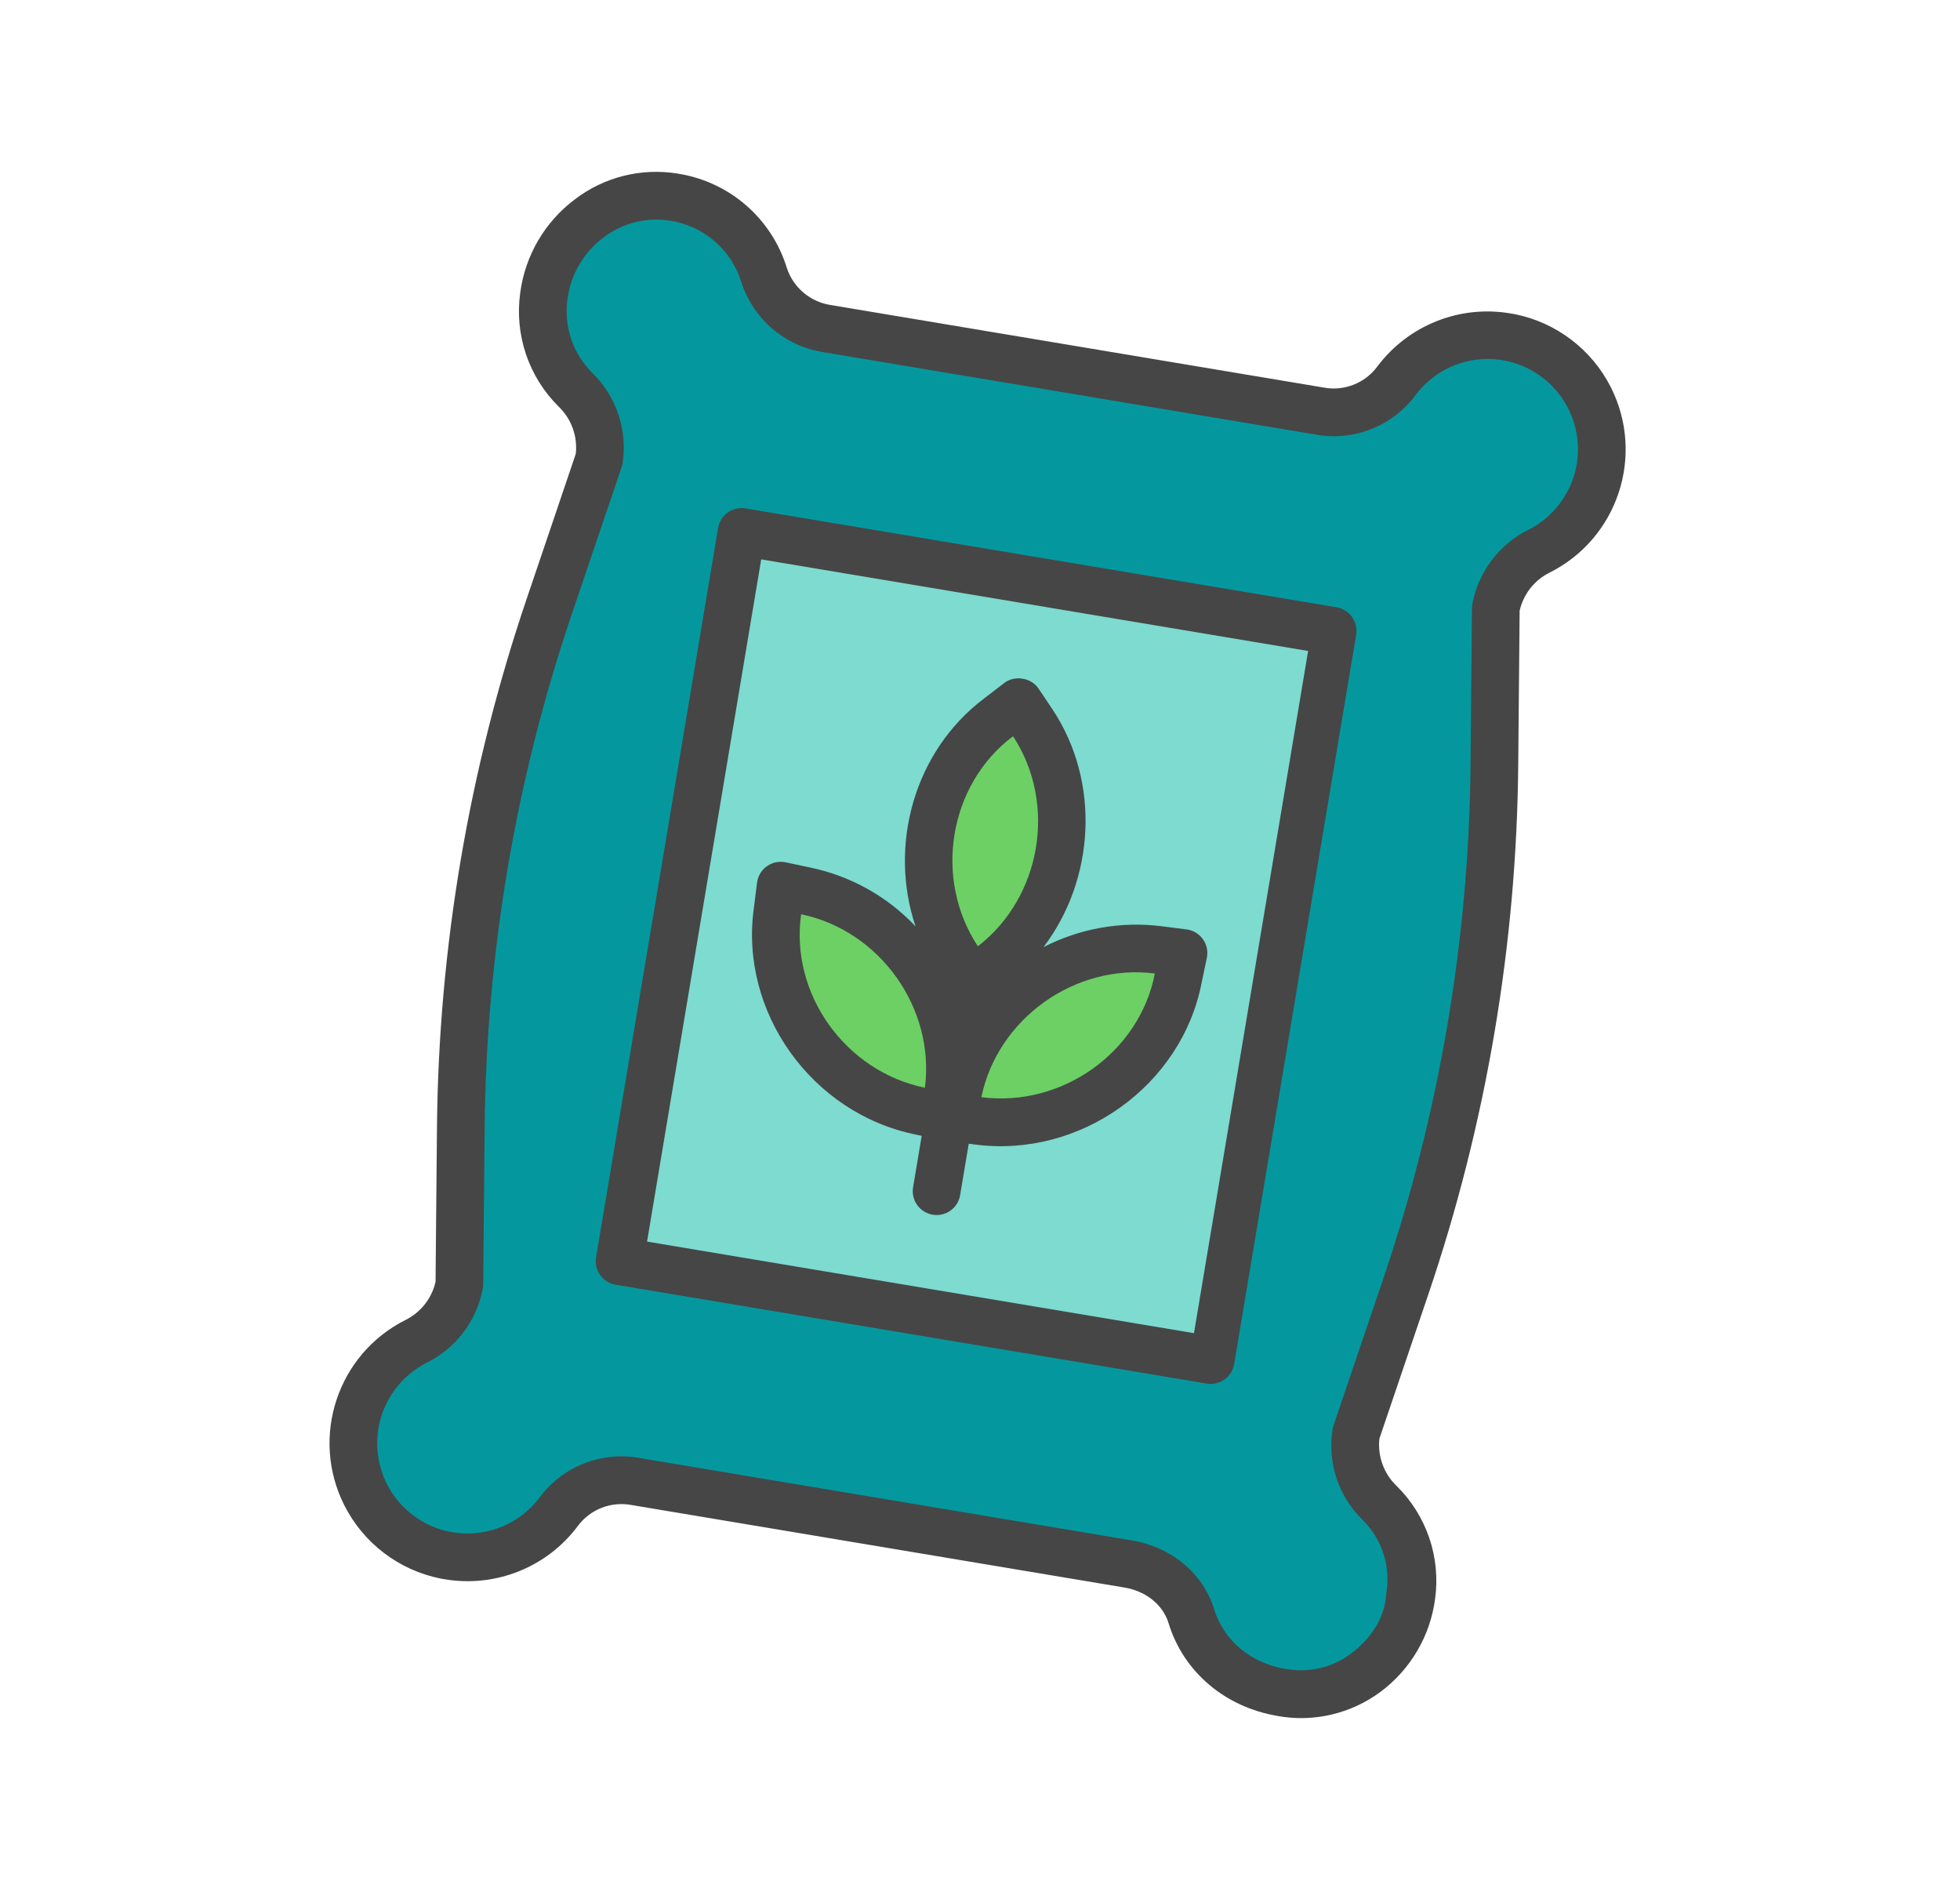 <svg width="180" height="174" xmlns="http://www.w3.org/2000/svg" xmlns:xlink="http://www.w3.org/1999/xlink" overflow="hidden"><defs><clipPath id="clip0"><path d="M126 2349 306 2349 306 2523 126 2523Z" fill-rule="evenodd" clip-rule="evenodd"/></clipPath><clipPath id="clip1"><path d="M158.215 2355.2 296.476 2378.34 273.342 2516.6 135.081 2493.46Z" fill-rule="evenodd" clip-rule="evenodd"/></clipPath><clipPath id="clip2"><path d="M158.215 2355.2 296.476 2378.34 273.342 2516.6 135.081 2493.46Z" fill-rule="evenodd" clip-rule="evenodd"/></clipPath><clipPath id="clip3"><path d="M158.215 2355.2 296.476 2378.34 273.342 2516.6 135.081 2493.46Z" fill-rule="evenodd" clip-rule="evenodd"/></clipPath></defs><g clip-path="url(#clip0)" transform="translate(-126 -2349)"><g clip-path="url(#clip1)"><g clip-path="url(#clip2)"><g clip-path="url(#clip3)"><path d="M255.614 2495.59C255.244 2498.42 253.744 2500.97 251.457 2502.67 249.241 2504.34 246.436 2505.02 243.703 2504.55L243.665 2504.54C239.779 2503.95 236.573 2501.18 235.409 2497.43 234.569 2494.84 232.343 2492.94 229.653 2492.52L184.37 2484.95C181.677 2484.47 178.947 2485.56 177.327 2487.77 173.881 2492.41 167.325 2493.38 162.684 2489.93 158.042 2486.48 157.073 2479.93 160.519 2475.29 161.492 2473.98 162.758 2472.91 164.215 2472.18 166.29 2471.15 167.762 2469.21 168.188 2466.93L168.319 2452.64C168.466 2436.32 171.212 2420.12 176.453 2404.66L181.017 2391.19C181.37 2388.83 180.561 2386.44 178.846 2384.79 176.573 2382.54 175.498 2379.34 175.947 2376.18 176.319 2373.34 177.82 2370.78 180.111 2369.07 182.325 2367.39 185.131 2366.69 187.873 2367.14 191.784 2367.74 195.002 2370.54 196.157 2374.32 196.989 2376.92 199.208 2378.84 201.903 2379.28L247.186 2386.86C249.881 2387.33 252.611 2386.24 254.23 2384.03 257.675 2379.39 264.23 2378.42 268.872 2381.86 273.515 2385.31 274.485 2391.87 271.04 2396.51 270.067 2397.82 268.801 2398.88 267.343 2399.62 265.267 2400.64 263.795 2402.59 263.37 2404.86L263.24 2419.15C263.094 2435.48 260.345 2451.69 255.097 2467.16L250.541 2480.61C250.188 2482.97 250.997 2485.35 252.713 2487.01 254.986 2489.25 256.062 2492.43 255.614 2495.59ZM237.351 2473.99 248.576 2406.91 194.206 2397.81 182.981 2464.9Z" fill="#04989E"/><path d="M248.576 2406.91 237.351 2473.99 182.981 2464.9 194.206 2397.81ZM234.212 2438.79 234.688 2436.52 232.39 2436.23C223.977 2435.12 215.67 2440.96 213.969 2449.37L213.492 2451.64 215.79 2451.93C224.298 2453.06 232.604 2447.21 234.212 2438.79ZM217.098 2437.67C223.914 2432.45 225.523 2422.43 220.832 2415.35L219.566 2413.41 217.74 2414.84C210.868 2419.97 209.259 2430 214.006 2437.15L215.27 2439.09ZM212.817 2451.53 213.104 2449.23C214.234 2440.72 208.282 2432.49 199.964 2430.81L197.698 2430.33 197.41 2432.63C196.186 2441.12 202.138 2449.35 210.551 2451.05Z" fill="#7DDBD0"/><path d="M234.688 2436.52 234.212 2438.79C232.604 2447.21 224.298 2453.06 215.79 2451.93L213.492 2451.64 213.969 2449.37C215.67 2440.96 223.977 2435.12 232.39 2436.23Z" fill="#6CD065"/><path d="M220.832 2415.35C225.523 2422.43 223.914 2432.45 217.098 2437.67L215.27 2439.09 214.006 2437.15C209.259 2430 210.868 2419.97 217.74 2414.84L219.566 2413.41Z" fill="#6CD065"/><path d="M213.104 2449.23 212.817 2451.53 210.551 2451.05C202.138 2449.35 196.186 2441.12 197.41 2432.63L197.698 2430.33 199.964 2430.81C208.282 2432.49 214.234 2440.72 213.104 2449.23Z" fill="#6CD065"/><path d="M254.244 2485.44C253.08 2484.32 252.503 2482.72 252.681 2481.11L257.171 2467.87C262.498 2452.18 265.286 2435.74 265.43 2419.17L265.558 2405.09C265.903 2403.56 266.918 2402.27 268.321 2401.58 274.568 2398.44 277.085 2390.83 273.943 2384.58 272.191 2381.1 268.934 2378.62 265.113 2377.85 264.994 2377.83 264.877 2377.81 264.757 2377.79 260.067 2376.97 255.317 2378.87 252.473 2382.68 251.336 2384.2 249.431 2384.94 247.566 2384.59L202.283 2377.01C200.409 2376.72 198.855 2375.41 198.262 2373.61 196.864 2369.05 192.992 2365.7 188.286 2364.95L188.232 2364.94C184.899 2364.4 181.489 2365.25 178.803 2367.3 176.036 2369.37 174.224 2372.47 173.776 2375.89 173.238 2379.74 174.55 2383.62 177.315 2386.35 178.479 2387.47 179.056 2389.07 178.877 2390.68L174.379 2403.96C169.059 2419.64 166.274 2436.06 166.129 2452.62L166 2466.71C165.655 2468.24 164.64 2469.52 163.236 2470.22 156.986 2473.36 154.471 2480.98 157.619 2487.23 159.371 2490.71 162.626 2493.19 166.445 2493.96 166.56 2493.98 166.676 2494 166.791 2494.02 171.487 2494.83 176.241 2492.94 179.087 2489.11 180.225 2487.6 182.128 2486.86 183.991 2487.21L229.274 2494.79C231.185 2495.11 232.783 2496.32 233.317 2498.06 234.706 2502.59 238.552 2505.78 243.325 2506.58L243.362 2506.59C246.672 2507.18 250.079 2506.37 252.777 2504.37 255.534 2502.32 257.344 2499.24 257.793 2495.84 258.325 2492.01 257.009 2488.15 254.244 2485.44ZM250.092 2500.84C248.375 2502.14 246.198 2502.65 244.085 2502.26L244.048 2502.26C240.923 2501.74 238.404 2499.71 237.504 2496.78 236.488 2493.47 233.53 2491.06 229.997 2490.47L184.714 2482.89C181.216 2482.26 177.663 2483.67 175.55 2486.53 172.797 2490.18 167.601 2490.91 163.945 2488.16 160.289 2485.41 159.557 2480.21 162.311 2476.55 163.074 2475.54 164.06 2474.72 165.192 2474.14 167.884 2472.81 169.792 2470.28 170.342 2467.32 170.364 2467.2 170.375 2467.08 170.376 2466.95L170.508 2452.66C170.649 2436.57 173.356 2420.6 178.526 2405.36L183.09 2391.89C183.13 2391.77 183.16 2391.65 183.179 2391.53 183.639 2388.47 182.595 2385.38 180.375 2383.22 178.597 2381.45 177.761 2378.94 178.12 2376.45 178.416 2374.2 179.606 2372.17 181.423 2370.81 183.16 2369.48 185.366 2368.92 187.526 2369.27L187.561 2369.27C190.628 2369.75 193.157 2371.93 194.075 2374.89 195.161 2378.28 198.053 2380.76 201.56 2381.33L246.843 2388.91C250.342 2389.54 253.896 2388.13 256.008 2385.27 258.761 2381.61 263.957 2380.88 267.613 2383.64 271.269 2386.39 272 2391.59 269.246 2395.24 268.483 2396.26 267.498 2397.08 266.366 2397.65 263.673 2398.99 261.766 2401.52 261.215 2404.47 261.193 2404.59 261.182 2404.72 261.181 2404.84L261.051 2419.13C260.911 2435.23 258.201 2451.21 253.024 2466.46L248.467 2479.9C248.427 2480.02 248.398 2480.14 248.378 2480.27 247.893 2483.31 248.914 2486.4 251.116 2488.56 252.914 2490.31 253.735 2492.83 253.31 2495.3 253.214 2497.53 251.905 2499.49 250.092 2500.84Z" fill="#464646"/><path d="M250.546 2407.3C250.745 2406.1 249.94 2404.97 248.747 2404.77L194.469 2395.69C193.275 2395.49 192.146 2396.3 191.947 2397.49L180.741 2464.46C180.541 2465.65 181.347 2466.78 182.54 2466.98L236.818 2476.06C238.011 2476.26 239.14 2475.46 239.34 2474.27ZM235.651 2471.43 185.423 2463.02 195.906 2400.37 246.134 2408.78Z" fill="#464646"/><path d="M210.101 2453.19 210.645 2453.31 209.855 2458.03C209.655 2459.22 210.461 2460.35 211.654 2460.55 212.847 2460.75 213.976 2459.95 214.175 2458.75L214.966 2454.03 215.501 2454.1C225.184 2455.39 234.536 2448.71 236.359 2439.22L236.831 2436.97C237.08 2435.79 236.322 2434.63 235.139 2434.38 235.079 2434.36 235.02 2434.35 234.96 2434.35L232.678 2434.06C228.95 2433.59 225.167 2434.26 221.83 2435.98 226.537 2429.78 227.095 2420.84 222.667 2414.16L221.394 2412.26C221.054 2411.75 220.516 2411.42 219.915 2411.33 219.317 2411.22 218.7 2411.36 218.214 2411.73L216.408 2413.12C209.963 2417.95 207.577 2426.61 210.079 2434.07 207.485 2431.32 204.112 2429.44 200.414 2428.67L198.149 2428.19C196.966 2427.94 195.805 2428.7 195.556 2429.88 195.543 2429.94 195.533 2430 195.525 2430.06L195.24 2432.34C193.872 2441.91 200.542 2451.26 210.101 2453.19ZM232.056 2438.4C230.664 2445.63 223.538 2450.71 216.125 2449.76 217.609 2442.55 224.731 2437.46 232.056 2438.4ZM219.033 2416.61C223.089 2422.77 221.644 2431.4 215.804 2435.9 211.697 2429.67 213.141 2421.03 219.033 2416.61ZM210.938 2448.89C203.626 2447.39 198.536 2440.26 199.574 2432.96 206.798 2434.45 211.885 2441.58 210.94 2448.89Z" fill="#464646"/></g></g></g></g></svg>